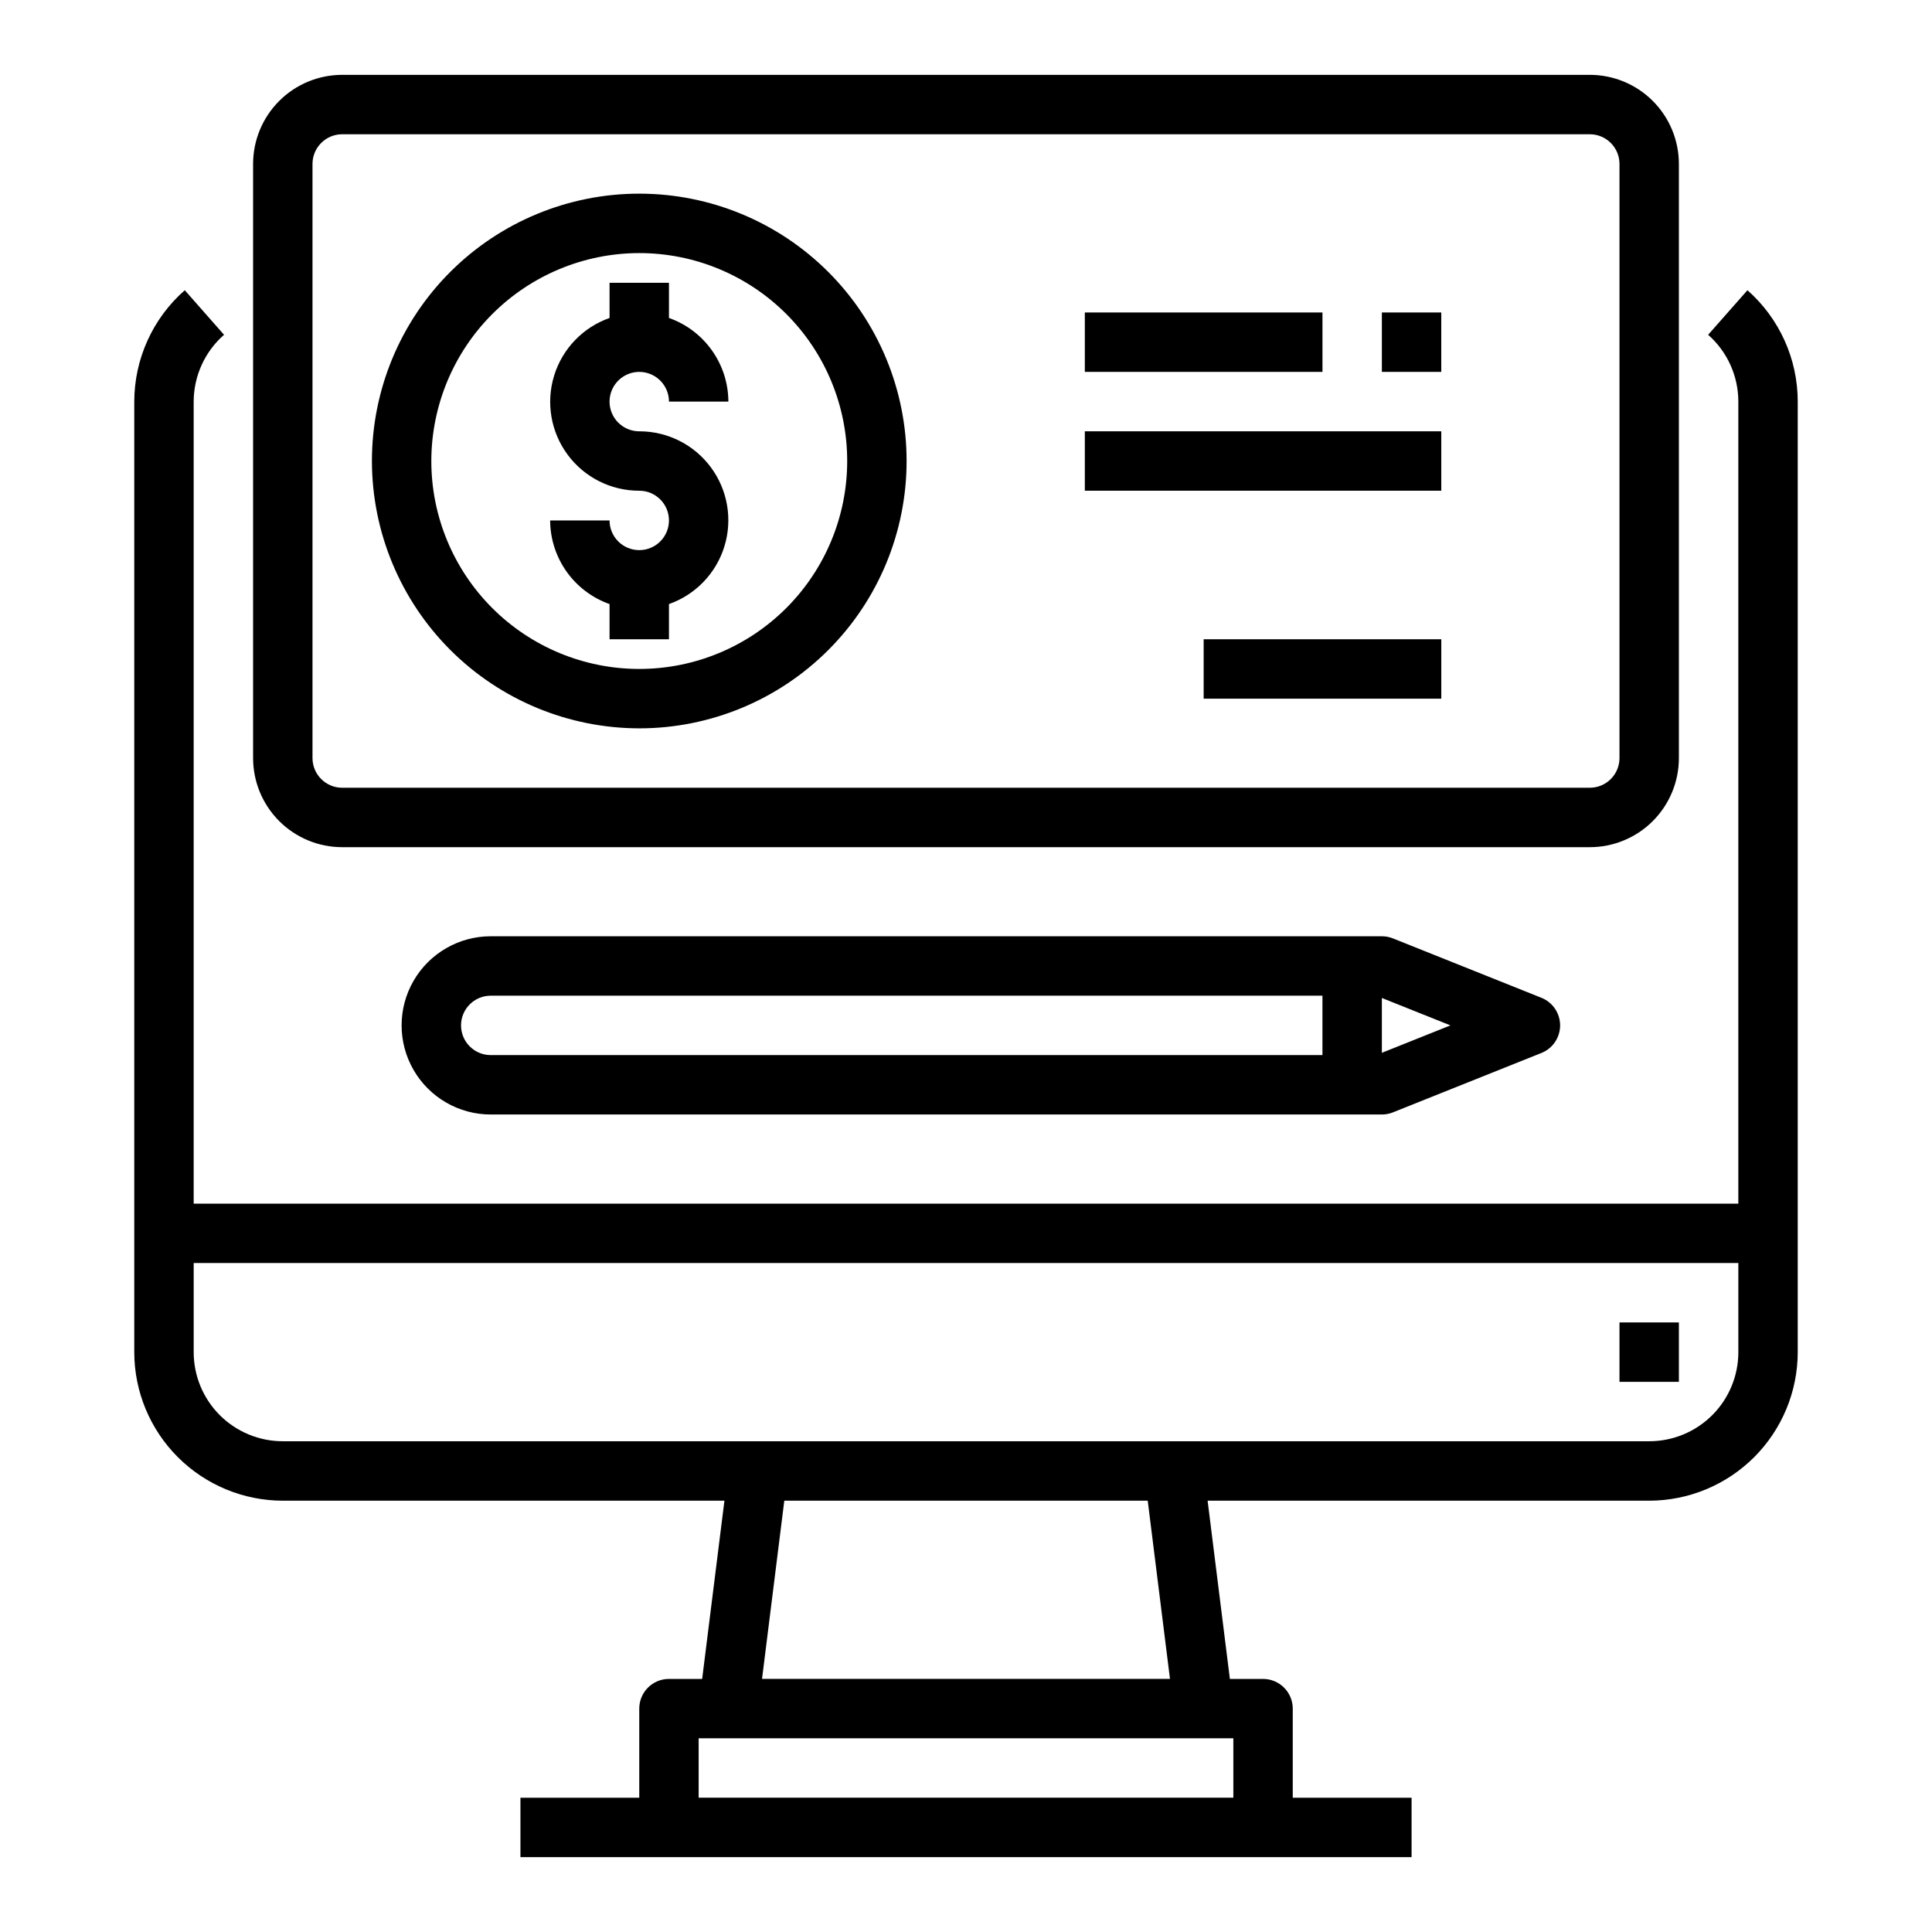 <?xml version="1.0" encoding="UTF-8"?>
<!-- Uploaded to: SVG Repo, www.svgrepo.com, Generator: SVG Repo Mixer Tools -->
<svg fill="#000000" width="800px" height="800px" version="1.1" viewBox="144 144 512 512" xmlns="http://www.w3.org/2000/svg">
 <g>
  <path d="m607.09 220.91-10.414 11.809c5.086 4.481 8 10.934 8 17.711v212.55h-409.35v-212.55c0.02-6.785 2.949-13.234 8.047-17.711l-10.406-11.809c-8.492 7.461-13.367 18.215-13.383 29.52v251.91c0.012 10.434 4.164 20.438 11.543 27.816s17.383 11.531 27.816 11.543h117.04l-5.902 47.23h-8.797c-4.348 0-7.871 3.527-7.871 7.875v23.617l-31.488-0.004v15.742l236.16 0.004v-15.746h-31.488v-23.613c0-2.09-0.828-4.09-2.305-5.566-1.477-1.477-3.481-2.309-5.566-2.309h-8.793l-5.902-47.23h117.03c10.434-0.012 20.441-4.164 27.82-11.543 7.375-7.379 11.527-17.383 11.539-27.816v-251.91c0-11.297-4.852-22.047-13.328-29.52zm-136.24 399.5h-141.7v-15.742h141.7zm-16.793-31.488h-108.11l5.902-47.23h96.309zm127-62.977h-362.11c-6.262 0-12.27-2.488-16.699-6.914-4.43-4.43-6.918-10.438-6.918-16.699v-23.617h409.35v23.617c0 6.262-2.488 12.27-6.918 16.699-4.43 4.426-10.434 6.914-16.699 6.914z"/>
  <path d="m573.18 494.46h15.742v15.742h-15.742z"/>
  <path d="m513.13 392.68c-0.93-0.367-1.922-0.559-2.922-0.559h-236.16c-8.438 0-16.234 4.504-20.453 11.809-4.219 7.309-4.219 16.309 0 23.617 4.219 7.309 12.016 11.809 20.453 11.809h236.16c1 0 1.992-0.191 2.922-0.559l39.359-15.742v-0.004c2.992-1.191 4.957-4.09 4.957-7.312 0-3.223-1.965-6.121-4.957-7.312zm-246.95 23.059c0-4.348 3.523-7.871 7.871-7.871h220.41v15.742h-220.41c-4.348 0-7.871-3.523-7.871-7.871zm244.03 7.266v-14.531l18.168 7.266z"/>
  <path d="m234.69 368.51h330.62c6.262 0 12.27-2.488 16.699-6.918 4.426-4.43 6.914-10.438 6.914-16.699v-157.44c0-6.262-2.488-12.27-6.914-16.699-4.43-4.43-10.438-6.918-16.699-6.918h-330.62c-6.266 0-12.273 2.488-16.699 6.918-4.43 4.43-6.918 10.438-6.918 16.699v157.44c0 6.262 2.488 12.27 6.918 16.699 4.426 4.43 10.434 6.918 16.699 6.918zm-7.875-181.06c0-4.348 3.527-7.871 7.875-7.871h330.62c2.086 0 4.09 0.828 5.566 2.305 1.477 1.477 2.305 3.481 2.305 5.566v157.44c0 2.086-0.828 4.09-2.305 5.566-1.477 1.477-3.481 2.305-5.566 2.305h-330.62c-4.348 0-7.875-3.523-7.875-7.871z"/>
  <path d="m313.41 337.02c18.789 0 36.812-7.465 50.098-20.754 13.285-13.285 20.75-31.305 20.75-50.094 0-18.793-7.465-36.812-20.75-50.098-13.285-13.289-31.309-20.754-50.098-20.754s-36.812 7.465-50.098 20.754c-13.285 13.285-20.75 31.305-20.75 50.098 0.023 18.781 7.492 36.789 20.777 50.07 13.281 13.281 31.289 20.754 50.07 20.777zm0-125.95c14.613 0 28.629 5.805 38.965 16.141 10.332 10.332 16.141 24.348 16.141 38.965 0 14.613-5.809 28.629-16.141 38.961-10.336 10.336-24.352 16.141-38.965 16.141s-28.629-5.805-38.965-16.141c-10.332-10.332-16.141-24.348-16.141-38.961 0.02-14.609 5.828-28.617 16.16-38.949 10.328-10.328 24.336-16.141 38.945-16.156z"/>
  <path d="m313.41 289.79c-4.348 0-7.871-3.523-7.871-7.871h-15.746c0.02 4.867 1.543 9.609 4.363 13.578 2.816 3.969 6.793 6.969 11.383 8.59v9.32h15.742v-9.32c7.055-2.484 12.512-8.172 14.703-15.324 2.188-7.152 0.852-14.918-3.602-20.926-4.453-6.012-11.492-9.547-18.973-9.535-3.184 0-6.055-1.918-7.273-4.859s-0.543-6.328 1.707-8.578 5.637-2.926 8.578-1.707c2.941 1.219 4.859 4.09 4.859 7.273h15.746c-0.02-4.867-1.543-9.609-4.363-13.578-2.816-3.965-6.793-6.969-11.383-8.59v-9.32h-15.742v9.32c-7.055 2.484-12.512 8.172-14.703 15.324-2.188 7.152-0.852 14.918 3.602 20.926 4.453 6.012 11.492 9.547 18.973 9.535 4.348 0 7.871 3.523 7.871 7.871 0 4.348-3.523 7.871-7.871 7.871z"/>
  <path d="m462.98 313.41h62.977v15.742h-62.977z"/>
  <path d="m431.49 226.81h62.977v15.742h-62.977z"/>
  <path d="m510.21 226.81h15.742v15.742h-15.742z"/>
  <path d="m431.49 258.3h94.465v15.742h-94.465z"/>
 </g>
</svg>